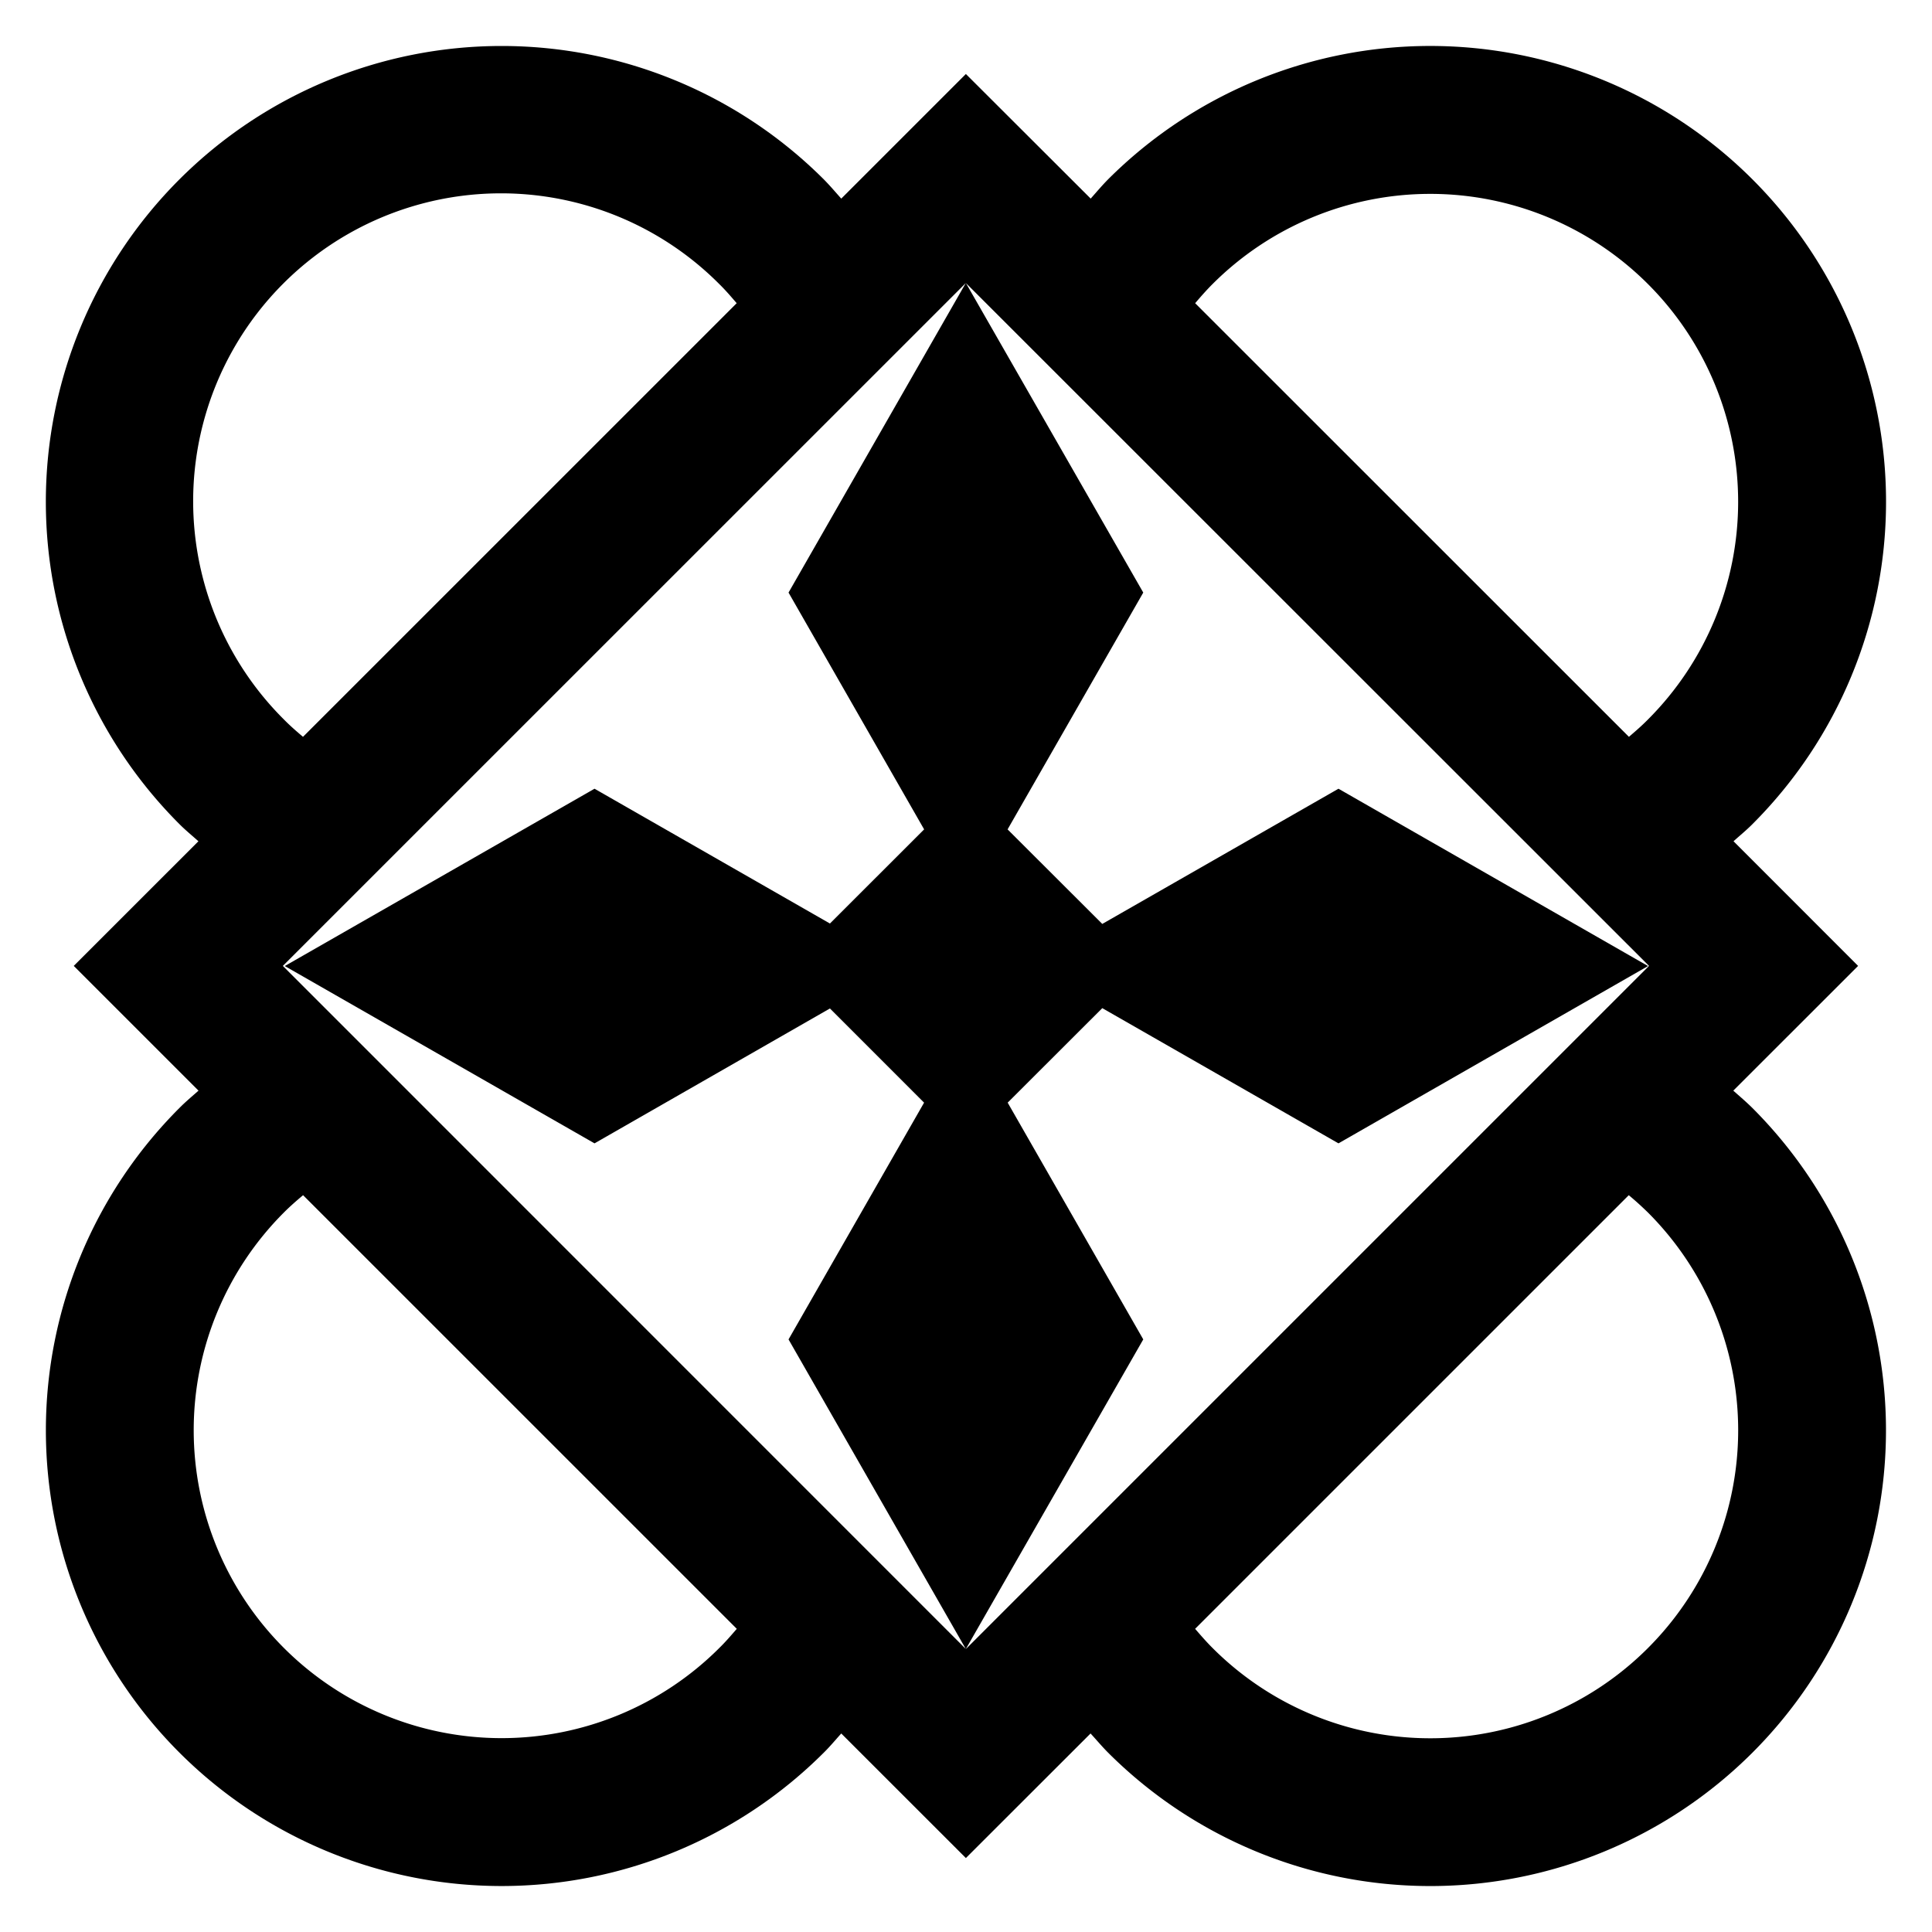 <svg xmlns="http://www.w3.org/2000/svg" width="500" height="500" viewBox="0 0 500 500">
  <defs>
    <style>
      .cls-1 {
        fill-rule: evenodd;
      }
    </style>
  </defs>
  <path class="cls-1" d="M453.554,286.781c-1.606-1.594-3.3-3.035-4.98-4.523l32.3-32.283-32.241-32.261c1.641-1.477,3.352-2.871,4.922-4.453A117.955,117.955,0,0,0,286.746,46.441c-1.582,1.605-3,3.294-4.477,4.957l-32.3-32.248L217.717,51.4c-1.49-1.663-2.907-3.351-4.5-4.957a117.952,117.952,0,1,0-166.8,166.82c1.571,1.582,3.282,2.976,4.934,4.453L19.089,249.975l32.288,32.283c-1.675,1.476-3.387,2.906-4.958,4.5a117.943,117.943,0,1,0,166.8,166.8c1.617-1.593,3.023-3.3,4.5-4.934l32.253,32.238,32.263-32.238c1.513,1.642,2.931,3.341,4.513,4.934A117.939,117.939,0,1,0,453.554,286.781ZM73.2,249.975L249.946,73.252l-45.872,80.106,35.09,61.286-24.378,24.362-60.92-34.885L73.7,250.01,153.866,295.9l60.92-34.909,24.366,24.374-35.078,61.274,45.872,80.106Zm222.676,96.662-35.089-61.274,24.484-24.456L346.4,295.9l80.117-45.888L346.4,204.121l-61.13,34.991-24.507-24.468,35.112-61.286-45.9-80.106h0L426.763,249.975,249.97,426.767v-0.024ZM313.8,73.522a79.68,79.68,0,1,1,112.7,112.67c-1.558,1.593-3.246,3.047-4.934,4.5L309.307,78.467C310.748,76.78,312.225,75.092,313.8,73.522ZM73.468,186.192A79.676,79.676,0,1,1,186.155,73.522c1.606,1.57,3.047,3.258,4.5,4.945L78.414,190.692C76.7,189.239,75.027,187.785,73.468,186.192Zm112.7,240.293A79.684,79.684,0,0,1,73.468,313.8c1.583-1.593,3.282-3.07,4.97-4.487L190.678,421.54C189.237,423.216,187.761,424.926,186.166,426.485Zm240.327,0.024a79.628,79.628,0,0,1-112.7-.024c-1.57-1.559-3.047-3.269-4.5-4.945L421.524,309.316c1.712,1.417,3.375,2.929,4.981,4.5A79.684,79.684,0,0,1,426.493,426.509Z"/>
</svg>
